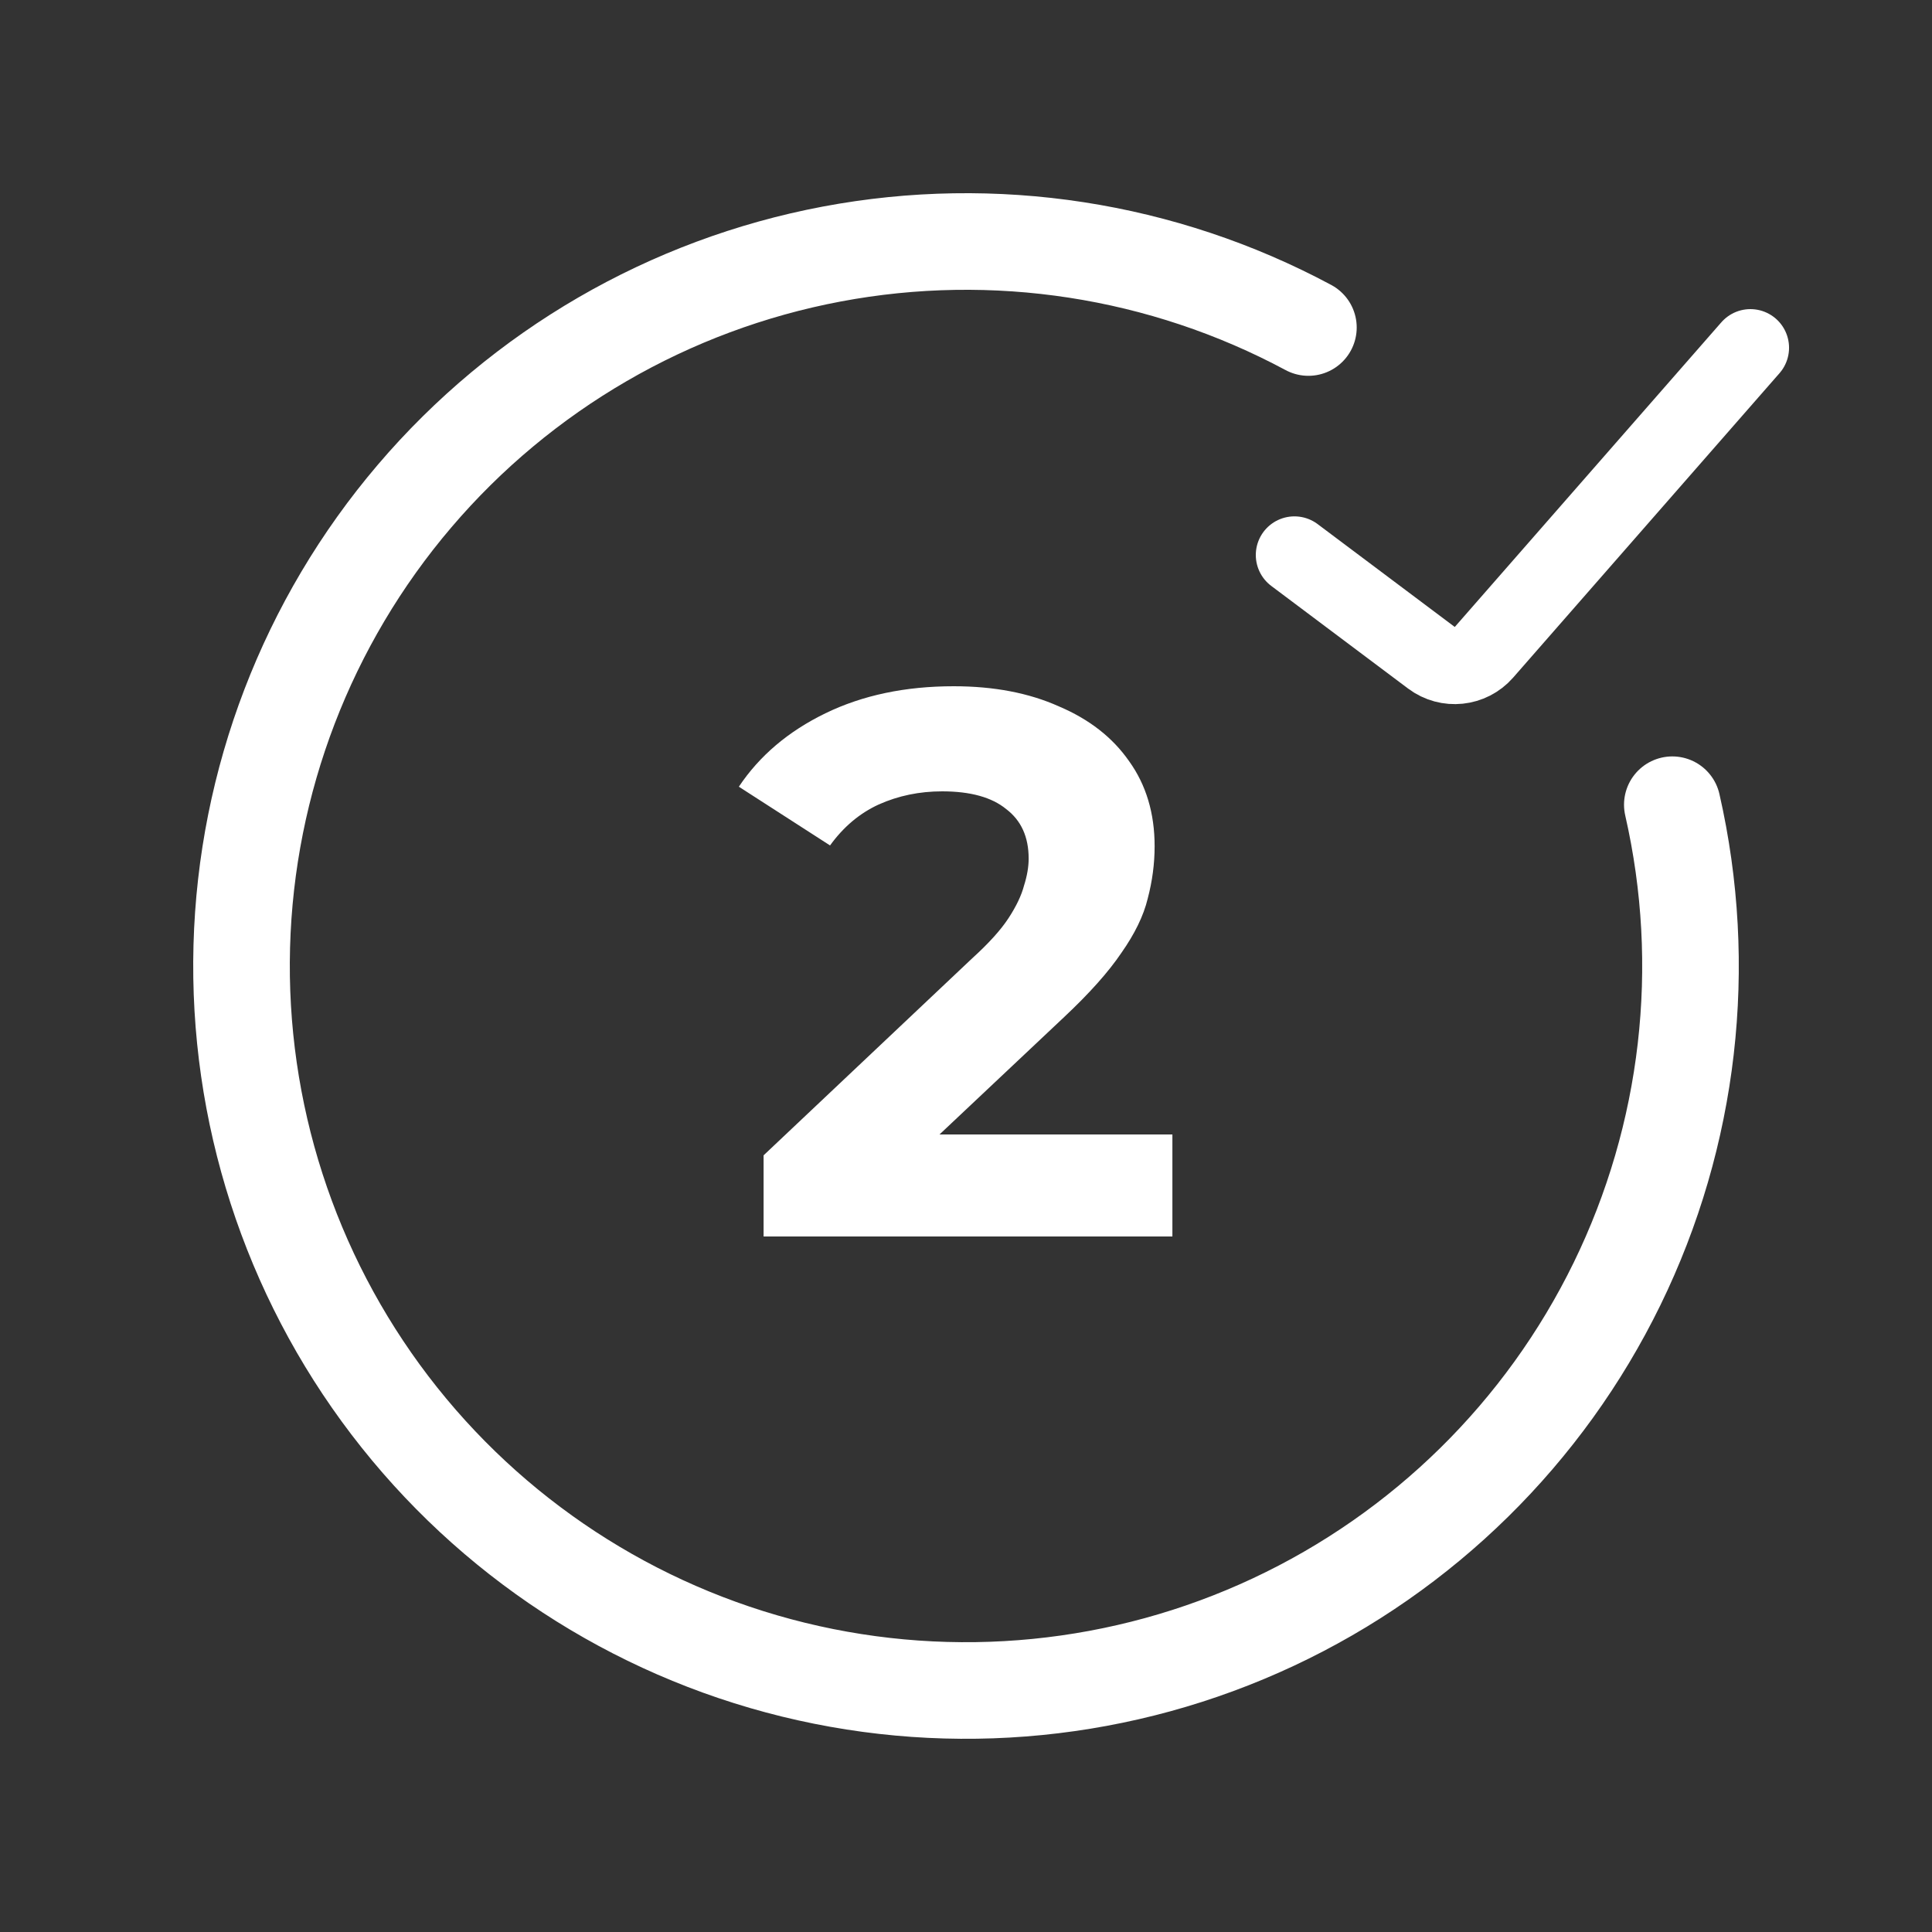 <svg width="100" height="100" viewBox="0 0 100 100" fill="none" xmlns="http://www.w3.org/2000/svg">
<rect x="0" y="0" width="100" height="100" fill="#333333" stroke="none"/>
<path d="M67 28.727L74.086 34.042C74.93 34.675 76.119 34.55 76.814 33.757L90.601 18" stroke="white" stroke-width="4" stroke-linecap="round"/>
<path d="M86.559 41.652C88.466 50.002 87.457 58.754 83.699 66.451C79.942 74.148 73.662 80.327 65.905 83.96C58.149 87.593 49.382 88.461 41.063 86.42C32.745 84.378 25.376 79.551 20.181 72.74C14.988 65.929 12.282 57.545 12.514 48.983C12.746 40.421 15.902 32.196 21.458 25.677C27.014 19.158 34.634 14.737 43.051 13.149C51.468 11.562 60.174 12.904 67.723 16.952" stroke="white" stroke-width="5" stroke-linecap="round"/>
<path d="M39.523 64V59.8L50.323 49.6C51.176 48.827 51.803 48.133 52.203 47.52C52.603 46.907 52.87 46.347 53.003 45.84C53.163 45.333 53.243 44.867 53.243 44.44C53.243 43.32 52.856 42.467 52.083 41.88C51.337 41.267 50.23 40.96 48.763 40.96C47.59 40.96 46.496 41.187 45.483 41.64C44.496 42.093 43.657 42.8 42.963 43.76L38.243 40.72C39.31 39.12 40.803 37.853 42.723 36.92C44.643 35.987 46.856 35.52 49.363 35.52C51.443 35.52 53.257 35.867 54.803 36.56C56.377 37.227 57.59 38.173 58.443 39.4C59.323 40.627 59.763 42.093 59.763 43.8C59.763 44.707 59.643 45.613 59.403 46.52C59.19 47.4 58.736 48.333 58.043 49.32C57.377 50.307 56.39 51.413 55.083 52.64L46.123 61.08L44.883 58.72H60.683V64H39.523Z" fill="white"/>
</svg>
